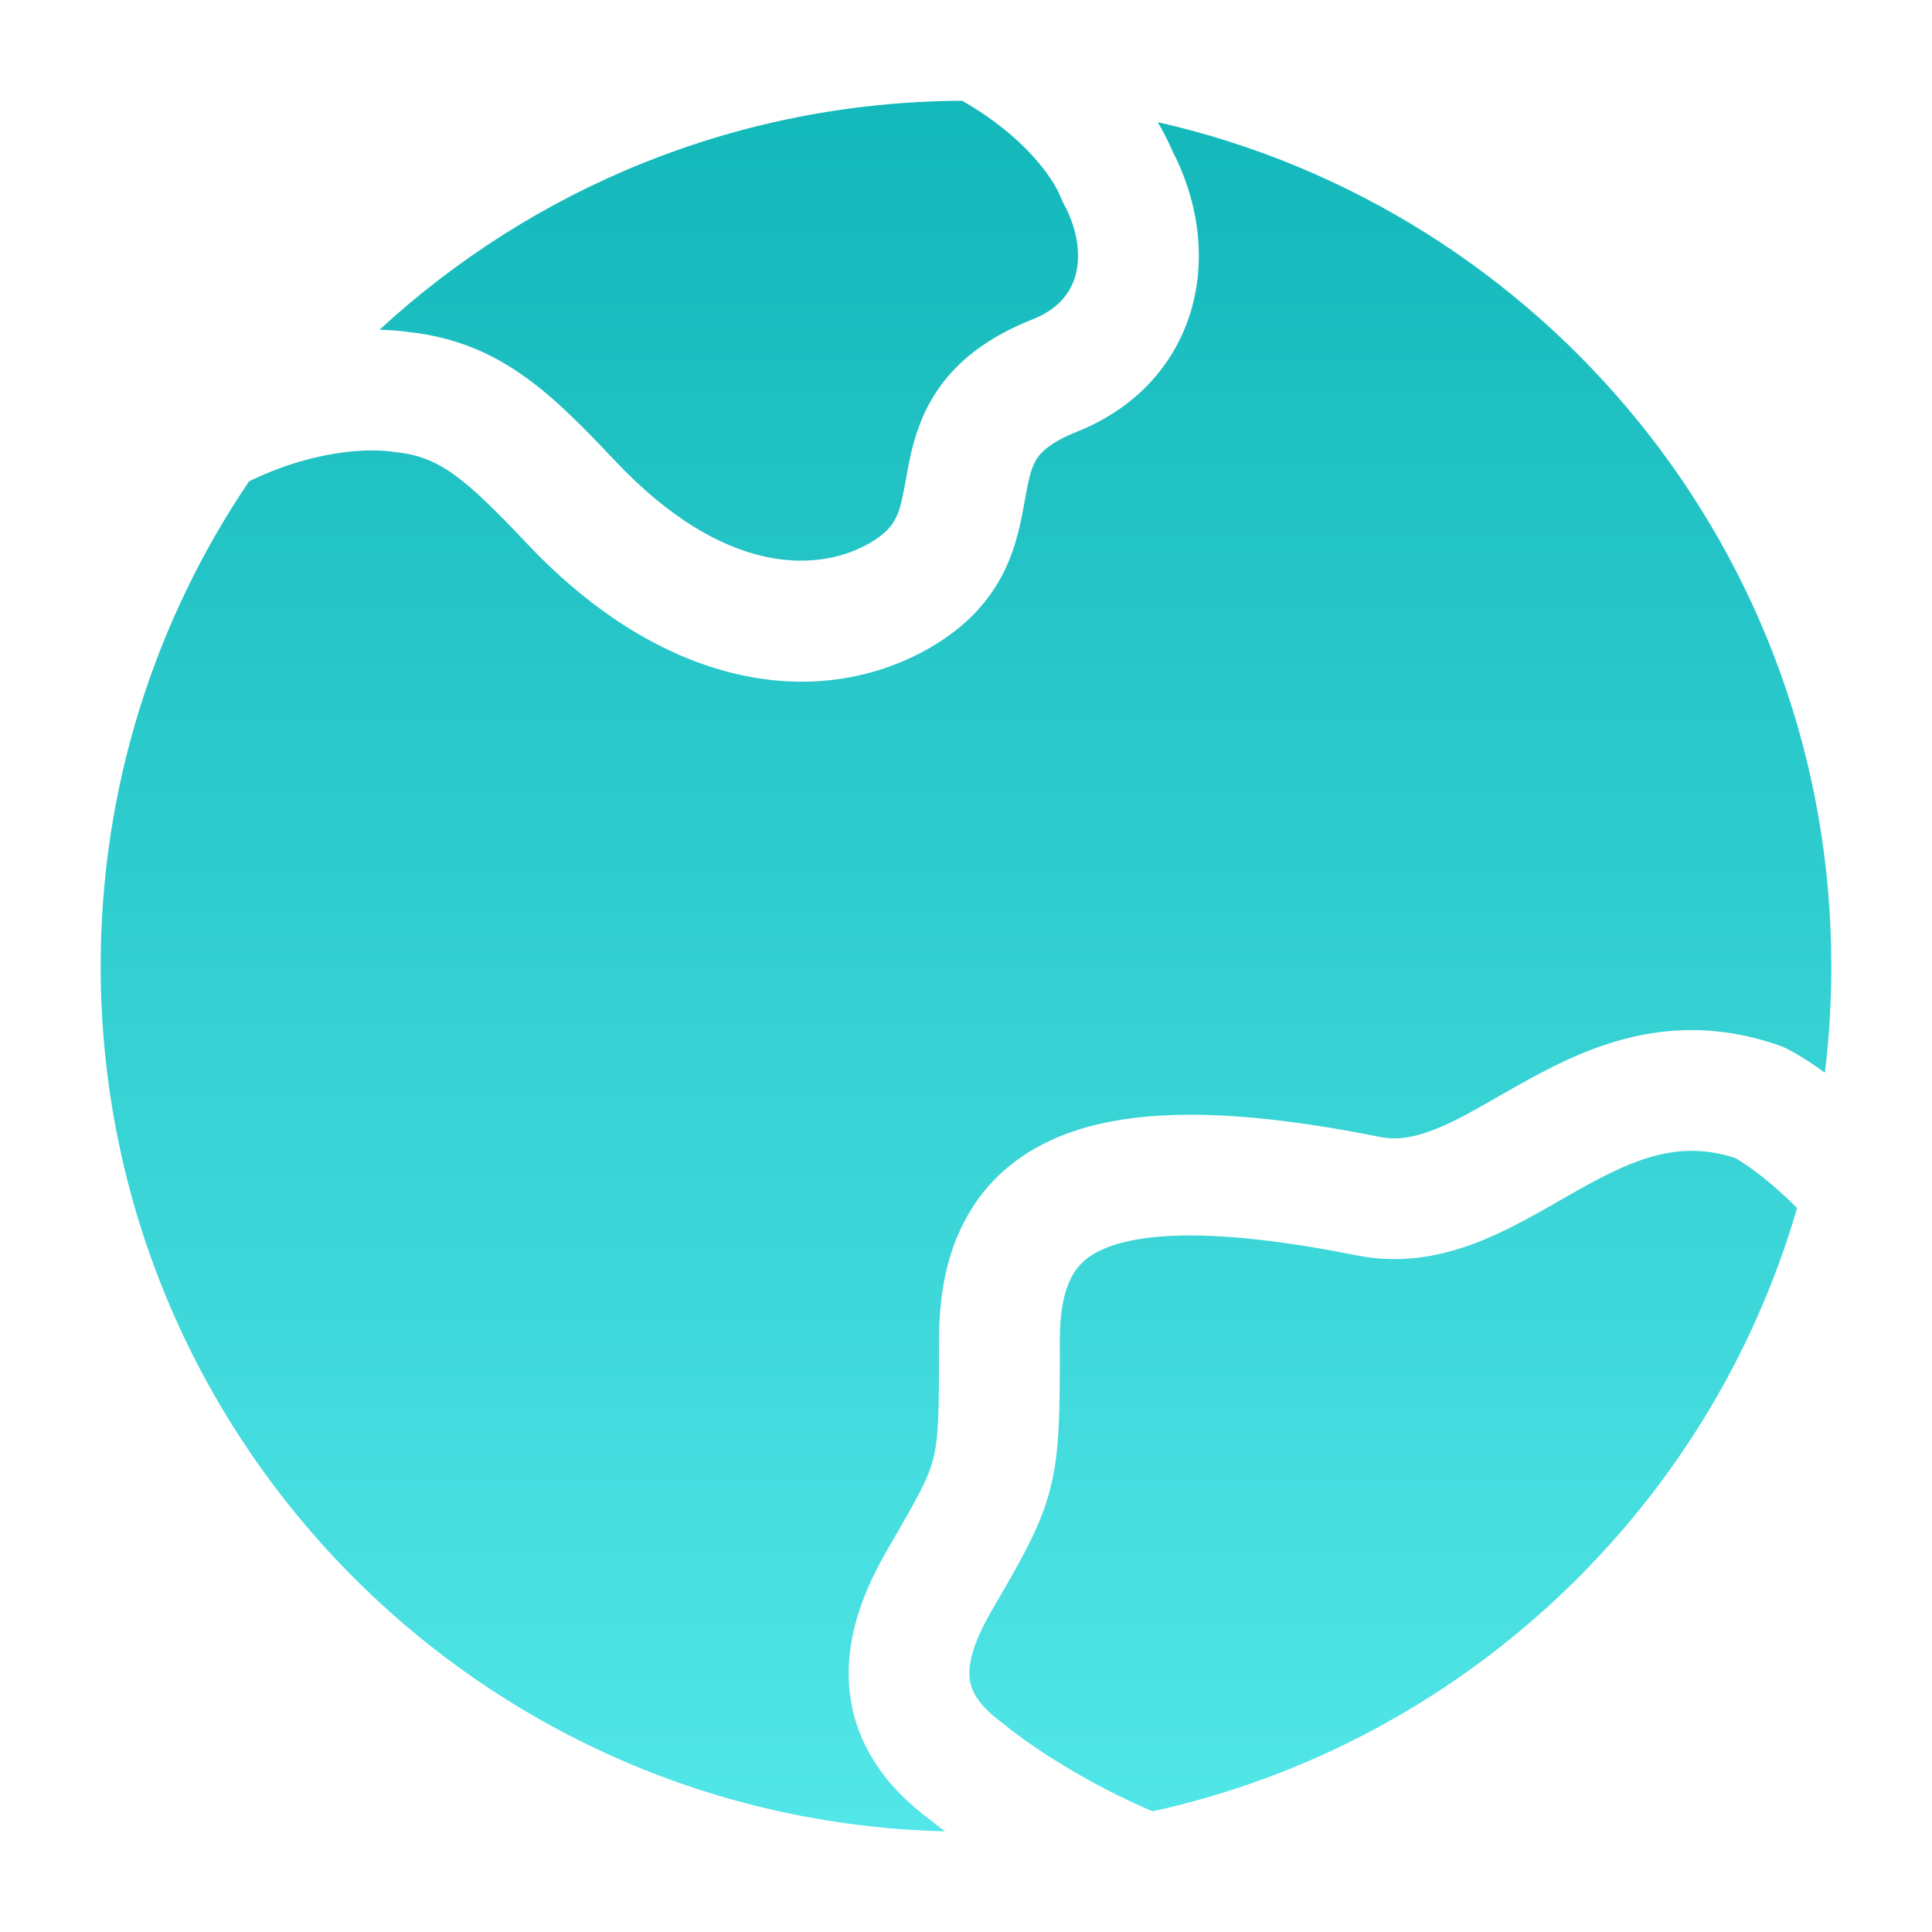 <svg xmlns="http://www.w3.org/2000/svg" width="18" height="18" viewBox="0 0 18 18" fill="none">
  <g clip-path="url(#clip0_7263_7225)">
    <path fill-rule="evenodd" clip-rule="evenodd" d="M8.964 0.939C9.541 1.267 9.812 1.658 9.883 1.839C9.892 1.861 9.901 1.881 9.912 1.902C10.046 2.149 10.069 2.386 10.021 2.563C9.977 2.724 9.865 2.879 9.619 2.976C9.209 3.138 8.917 3.36 8.724 3.65C8.541 3.928 8.485 4.218 8.45 4.411L8.445 4.44C8.408 4.64 8.391 4.736 8.346 4.826C8.313 4.893 8.251 4.982 8.064 5.081C7.595 5.329 6.737 5.357 5.737 4.3C5.159 3.69 4.674 3.189 3.812 3.094C3.728 3.082 3.636 3.075 3.536 3.072C4.964 1.756 6.87 0.948 8.964 0.939ZM10.786 1.138C10.839 1.226 10.882 1.312 10.917 1.394C11.154 1.846 11.239 2.369 11.107 2.858C10.967 3.373 10.597 3.798 10.034 4.022C9.784 4.121 9.699 4.216 9.662 4.271C9.617 4.34 9.591 4.426 9.557 4.613L9.547 4.665L9.547 4.665C9.518 4.83 9.474 5.084 9.354 5.326C9.207 5.623 8.965 5.877 8.59 6.076C7.559 6.62 6.169 6.393 4.919 5.074C4.315 4.435 4.089 4.255 3.683 4.212C3.675 4.211 3.668 4.21 3.66 4.209C3.407 4.172 2.896 4.204 2.321 4.484C1.448 5.773 0.938 7.328 0.938 9.001C0.938 13.389 4.442 16.957 8.804 17.062C8.747 17.02 8.697 16.981 8.653 16.945C8.194 16.601 7.935 16.171 7.909 15.674C7.884 15.21 8.068 14.783 8.268 14.437C8.561 13.934 8.65 13.771 8.696 13.586C8.745 13.39 8.749 13.155 8.749 12.485C8.749 12.116 8.803 11.743 8.969 11.411C9.14 11.065 9.415 10.797 9.79 10.624C10.491 10.3 11.509 10.323 12.86 10.593C13.015 10.624 13.178 10.6 13.393 10.512C13.571 10.439 13.742 10.341 13.951 10.221L13.964 10.213L13.964 10.213C14.026 10.178 14.091 10.141 14.161 10.102C14.749 9.772 15.552 9.38 16.579 9.741C16.603 9.749 16.627 9.76 16.65 9.771C16.748 9.822 16.868 9.896 17.002 9.994C17.042 9.669 17.062 9.337 17.062 9.001C17.062 5.162 14.379 1.951 10.786 1.138ZM16.167 10.789C16.288 10.858 16.502 11.012 16.743 11.255C15.927 14.065 13.622 16.242 10.738 16.876C10.117 16.611 9.601 16.267 9.356 16.066C9.349 16.061 9.342 16.055 9.334 16.049C9.078 15.86 9.037 15.713 9.032 15.614C9.025 15.476 9.079 15.28 9.241 15.003L9.274 14.946C9.521 14.521 9.699 14.216 9.788 13.858C9.875 13.511 9.874 13.126 9.874 12.561V12.56V12.485C9.874 12.215 9.915 12.034 9.976 11.912C10.03 11.803 10.112 11.714 10.262 11.645C10.61 11.484 11.311 11.43 12.639 11.696C13.086 11.785 13.483 11.691 13.821 11.552C14.074 11.448 14.33 11.301 14.551 11.174C14.607 11.142 14.661 11.111 14.711 11.083C15.241 10.786 15.65 10.622 16.167 10.789Z" fill="url(#paint0_linear_7263_7225)"/>
  </g>
  <defs>
    <linearGradient id="paint0_linear_7263_7225" x1="9" y1="0.939" x2="9" y2="17.062" gradientUnits="userSpaceOnUse">
      <stop stop-color="#13B8BA"/>
      <stop offset="1" stop-color="#52E6E8"/>
    </linearGradient>
    <clipPath id="clip0_7263_7225">
      <rect width="18" height="18" fill="white"/>
    </clipPath>
  </defs>
</svg>